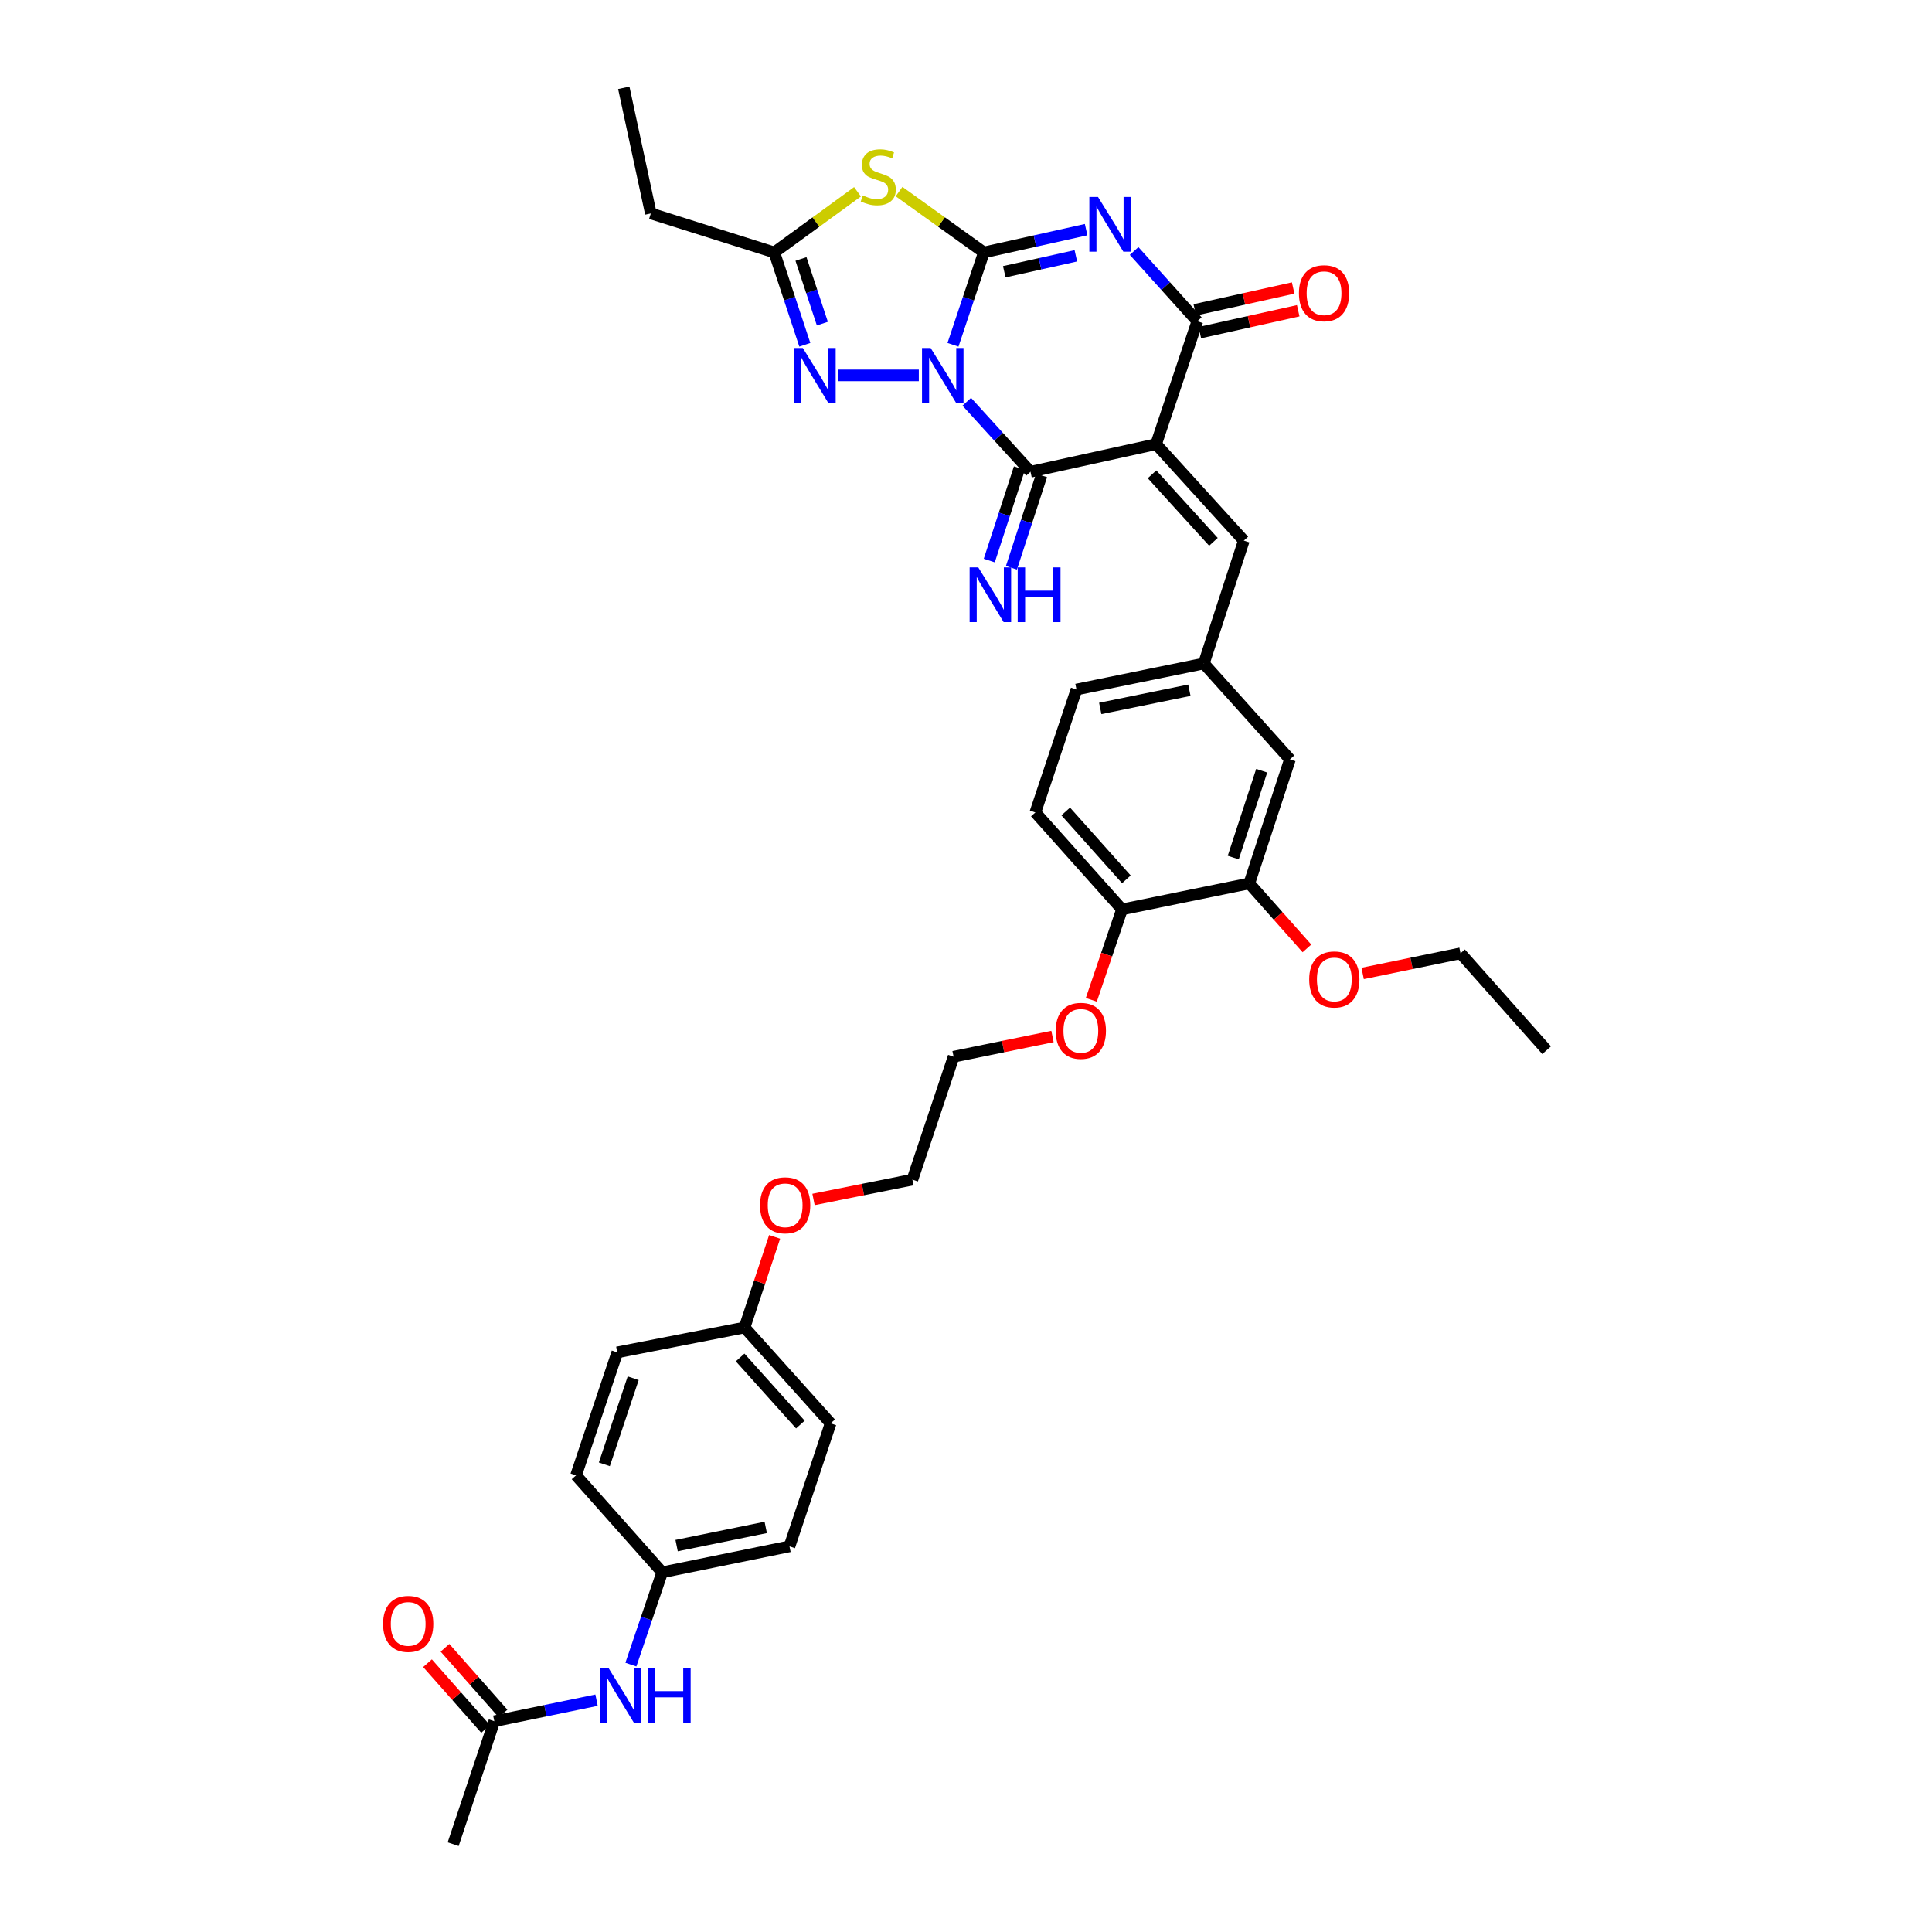 <?xml version='1.0' encoding='iso-8859-1'?>
<svg version='1.1' baseProfile='full'
              xmlns='http://www.w3.org/2000/svg'
                      xmlns:rdkit='http://www.rdkit.org/xml'
                      xmlns:xlink='http://www.w3.org/1999/xlink'
                  xml:space='preserve'
width='1000px' height='1000px' viewBox='0 0 1000 1000'>
<!-- END OF HEADER -->
<rect style='opacity:1.0;fill:#FFFFFF;stroke:none' width='1000' height='1000' x='0' y='0'> </rect>
<path class='bond-0' d='M 493.265,178.465 L 501.256,154.561' style='fill:none;fill-rule:evenodd;stroke:#0000FF;stroke-width:6px;stroke-linecap:butt;stroke-linejoin:miter;stroke-opacity:1' />
<path class='bond-0' d='M 501.256,154.561 L 509.246,130.657' style='fill:none;fill-rule:evenodd;stroke:#000000;stroke-width:6px;stroke-linecap:butt;stroke-linejoin:miter;stroke-opacity:1' />
<path class='bond-3' d='M 500.397,207.954 L 516.89,226.073' style='fill:none;fill-rule:evenodd;stroke:#0000FF;stroke-width:6px;stroke-linecap:butt;stroke-linejoin:miter;stroke-opacity:1' />
<path class='bond-3' d='M 516.89,226.073 L 533.383,244.191' style='fill:none;fill-rule:evenodd;stroke:#000000;stroke-width:6px;stroke-linecap:butt;stroke-linejoin:miter;stroke-opacity:1' />
<path class='bond-6' d='M 475.577,194.303 L 433.89,194.303' style='fill:none;fill-rule:evenodd;stroke:#0000FF;stroke-width:6px;stroke-linecap:butt;stroke-linejoin:miter;stroke-opacity:1' />
<path class='bond-1' d='M 509.246,130.657 L 535.71,124.76' style='fill:none;fill-rule:evenodd;stroke:#000000;stroke-width:6px;stroke-linecap:butt;stroke-linejoin:miter;stroke-opacity:1' />
<path class='bond-1' d='M 535.71,124.76 L 562.174,118.862' style='fill:none;fill-rule:evenodd;stroke:#0000FF;stroke-width:6px;stroke-linecap:butt;stroke-linejoin:miter;stroke-opacity:1' />
<path class='bond-1' d='M 519.809,140.661 L 538.333,136.533' style='fill:none;fill-rule:evenodd;stroke:#000000;stroke-width:6px;stroke-linecap:butt;stroke-linejoin:miter;stroke-opacity:1' />
<path class='bond-1' d='M 538.333,136.533 L 556.858,132.404' style='fill:none;fill-rule:evenodd;stroke:#0000FF;stroke-width:6px;stroke-linecap:butt;stroke-linejoin:miter;stroke-opacity:1' />
<path class='bond-5' d='M 509.246,130.657 L 487.297,114.908' style='fill:none;fill-rule:evenodd;stroke:#000000;stroke-width:6px;stroke-linecap:butt;stroke-linejoin:miter;stroke-opacity:1' />
<path class='bond-5' d='M 487.297,114.908 L 465.348,99.159' style='fill:none;fill-rule:evenodd;stroke:#CCCC00;stroke-width:6px;stroke-linecap:butt;stroke-linejoin:miter;stroke-opacity:1' />
<path class='bond-37' d='M 587.015,129.911 L 603.373,148.095' style='fill:none;fill-rule:evenodd;stroke:#0000FF;stroke-width:6px;stroke-linecap:butt;stroke-linejoin:miter;stroke-opacity:1' />
<path class='bond-37' d='M 603.373,148.095 L 619.731,166.279' style='fill:none;fill-rule:evenodd;stroke:#000000;stroke-width:6px;stroke-linecap:butt;stroke-linejoin:miter;stroke-opacity:1' />
<path class='bond-2' d='M 598.396,229.905 L 533.383,244.191' style='fill:none;fill-rule:evenodd;stroke:#000000;stroke-width:6px;stroke-linecap:butt;stroke-linejoin:miter;stroke-opacity:1' />
<path class='bond-4' d='M 598.396,229.905 L 619.731,166.279' style='fill:none;fill-rule:evenodd;stroke:#000000;stroke-width:6px;stroke-linecap:butt;stroke-linejoin:miter;stroke-opacity:1' />
<path class='bond-8' d='M 598.396,229.905 L 643.808,279.814' style='fill:none;fill-rule:evenodd;stroke:#000000;stroke-width:6px;stroke-linecap:butt;stroke-linejoin:miter;stroke-opacity:1' />
<path class='bond-8' d='M 596.286,245.509 L 628.075,280.445' style='fill:none;fill-rule:evenodd;stroke:#000000;stroke-width:6px;stroke-linecap:butt;stroke-linejoin:miter;stroke-opacity:1' />
<path class='bond-9' d='M 527.65,242.321 L 519.849,266.23' style='fill:none;fill-rule:evenodd;stroke:#000000;stroke-width:6px;stroke-linecap:butt;stroke-linejoin:miter;stroke-opacity:1' />
<path class='bond-9' d='M 519.849,266.23 L 512.049,290.139' style='fill:none;fill-rule:evenodd;stroke:#0000FF;stroke-width:6px;stroke-linecap:butt;stroke-linejoin:miter;stroke-opacity:1' />
<path class='bond-9' d='M 539.116,246.062 L 531.316,269.971' style='fill:none;fill-rule:evenodd;stroke:#000000;stroke-width:6px;stroke-linecap:butt;stroke-linejoin:miter;stroke-opacity:1' />
<path class='bond-9' d='M 531.316,269.971 L 523.516,293.88' style='fill:none;fill-rule:evenodd;stroke:#0000FF;stroke-width:6px;stroke-linecap:butt;stroke-linejoin:miter;stroke-opacity:1' />
<path class='bond-12' d='M 621.041,172.166 L 646.498,166.505' style='fill:none;fill-rule:evenodd;stroke:#000000;stroke-width:6px;stroke-linecap:butt;stroke-linejoin:miter;stroke-opacity:1' />
<path class='bond-12' d='M 646.498,166.505 L 671.956,160.843' style='fill:none;fill-rule:evenodd;stroke:#FF0000;stroke-width:6px;stroke-linecap:butt;stroke-linejoin:miter;stroke-opacity:1' />
<path class='bond-12' d='M 618.422,160.392 L 643.88,154.731' style='fill:none;fill-rule:evenodd;stroke:#000000;stroke-width:6px;stroke-linecap:butt;stroke-linejoin:miter;stroke-opacity:1' />
<path class='bond-12' d='M 643.88,154.731 L 669.338,149.069' style='fill:none;fill-rule:evenodd;stroke:#FF0000;stroke-width:6px;stroke-linecap:butt;stroke-linejoin:miter;stroke-opacity:1' />
<path class='bond-36' d='M 443.842,99.266 L 422.303,114.962' style='fill:none;fill-rule:evenodd;stroke:#CCCC00;stroke-width:6px;stroke-linecap:butt;stroke-linejoin:miter;stroke-opacity:1' />
<path class='bond-36' d='M 422.303,114.962 L 400.765,130.657' style='fill:none;fill-rule:evenodd;stroke:#000000;stroke-width:6px;stroke-linecap:butt;stroke-linejoin:miter;stroke-opacity:1' />
<path class='bond-7' d='M 416.57,178.467 L 408.667,154.562' style='fill:none;fill-rule:evenodd;stroke:#0000FF;stroke-width:6px;stroke-linecap:butt;stroke-linejoin:miter;stroke-opacity:1' />
<path class='bond-7' d='M 408.667,154.562 L 400.765,130.657' style='fill:none;fill-rule:evenodd;stroke:#000000;stroke-width:6px;stroke-linecap:butt;stroke-linejoin:miter;stroke-opacity:1' />
<path class='bond-7' d='M 425.651,167.509 L 420.119,150.776' style='fill:none;fill-rule:evenodd;stroke:#0000FF;stroke-width:6px;stroke-linecap:butt;stroke-linejoin:miter;stroke-opacity:1' />
<path class='bond-7' d='M 420.119,150.776 L 414.587,134.043' style='fill:none;fill-rule:evenodd;stroke:#000000;stroke-width:6px;stroke-linecap:butt;stroke-linejoin:miter;stroke-opacity:1' />
<path class='bond-28' d='M 400.765,130.657 L 336.864,110.474' style='fill:none;fill-rule:evenodd;stroke:#000000;stroke-width:6px;stroke-linecap:butt;stroke-linejoin:miter;stroke-opacity:1' />
<path class='bond-13' d='M 643.808,279.814 L 623.095,343.426' style='fill:none;fill-rule:evenodd;stroke:#000000;stroke-width:6px;stroke-linecap:butt;stroke-linejoin:miter;stroke-opacity:1' />
<path class='bond-10' d='M 646.636,457.261 L 667.67,393.039' style='fill:none;fill-rule:evenodd;stroke:#000000;stroke-width:6px;stroke-linecap:butt;stroke-linejoin:miter;stroke-opacity:1' />
<path class='bond-10' d='M 638.328,443.874 L 653.052,398.918' style='fill:none;fill-rule:evenodd;stroke:#000000;stroke-width:6px;stroke-linecap:butt;stroke-linejoin:miter;stroke-opacity:1' />
<path class='bond-22' d='M 646.636,457.261 L 661.552,474.079' style='fill:none;fill-rule:evenodd;stroke:#000000;stroke-width:6px;stroke-linecap:butt;stroke-linejoin:miter;stroke-opacity:1' />
<path class='bond-22' d='M 661.552,474.079 L 676.469,490.897' style='fill:none;fill-rule:evenodd;stroke:#FF0000;stroke-width:6px;stroke-linecap:butt;stroke-linejoin:miter;stroke-opacity:1' />
<path class='bond-38' d='M 646.636,457.261 L 580.739,470.71' style='fill:none;fill-rule:evenodd;stroke:#000000;stroke-width:6px;stroke-linecap:butt;stroke-linejoin:miter;stroke-opacity:1' />
<path class='bond-11' d='M 255.856,890.907 L 282.313,885.454' style='fill:none;fill-rule:evenodd;stroke:#000000;stroke-width:6px;stroke-linecap:butt;stroke-linejoin:miter;stroke-opacity:1' />
<path class='bond-11' d='M 282.313,885.454 L 308.77,880.001' style='fill:none;fill-rule:evenodd;stroke:#0000FF;stroke-width:6px;stroke-linecap:butt;stroke-linejoin:miter;stroke-opacity:1' />
<path class='bond-17' d='M 260.377,886.914 L 245.351,869.903' style='fill:none;fill-rule:evenodd;stroke:#000000;stroke-width:6px;stroke-linecap:butt;stroke-linejoin:miter;stroke-opacity:1' />
<path class='bond-17' d='M 245.351,869.903 L 230.326,852.892' style='fill:none;fill-rule:evenodd;stroke:#FF0000;stroke-width:6px;stroke-linecap:butt;stroke-linejoin:miter;stroke-opacity:1' />
<path class='bond-17' d='M 251.336,894.899 L 236.311,877.888' style='fill:none;fill-rule:evenodd;stroke:#000000;stroke-width:6px;stroke-linecap:butt;stroke-linejoin:miter;stroke-opacity:1' />
<path class='bond-17' d='M 236.311,877.888 L 221.286,860.878' style='fill:none;fill-rule:evenodd;stroke:#FF0000;stroke-width:6px;stroke-linecap:butt;stroke-linejoin:miter;stroke-opacity:1' />
<path class='bond-30' d='M 255.856,890.907 L 234.561,954.545' style='fill:none;fill-rule:evenodd;stroke:#000000;stroke-width:6px;stroke-linecap:butt;stroke-linejoin:miter;stroke-opacity:1' />
<path class='bond-15' d='M 623.095,343.426 L 667.67,393.039' style='fill:none;fill-rule:evenodd;stroke:#000000;stroke-width:6px;stroke-linecap:butt;stroke-linejoin:miter;stroke-opacity:1' />
<path class='bond-20' d='M 623.095,343.426 L 557.185,356.888' style='fill:none;fill-rule:evenodd;stroke:#000000;stroke-width:6px;stroke-linecap:butt;stroke-linejoin:miter;stroke-opacity:1' />
<path class='bond-20' d='M 615.622,357.263 L 569.485,366.686' style='fill:none;fill-rule:evenodd;stroke:#000000;stroke-width:6px;stroke-linecap:butt;stroke-linejoin:miter;stroke-opacity:1' />
<path class='bond-14' d='M 326.547,861.605 L 334.644,837.719' style='fill:none;fill-rule:evenodd;stroke:#0000FF;stroke-width:6px;stroke-linecap:butt;stroke-linejoin:miter;stroke-opacity:1' />
<path class='bond-14' d='M 334.644,837.719 L 342.741,813.832' style='fill:none;fill-rule:evenodd;stroke:#000000;stroke-width:6px;stroke-linecap:butt;stroke-linejoin:miter;stroke-opacity:1' />
<path class='bond-16' d='M 580.739,470.71 L 535.896,420.527' style='fill:none;fill-rule:evenodd;stroke:#000000;stroke-width:6px;stroke-linecap:butt;stroke-linejoin:miter;stroke-opacity:1' />
<path class='bond-16' d='M 583.006,455.146 L 551.616,420.017' style='fill:none;fill-rule:evenodd;stroke:#000000;stroke-width:6px;stroke-linecap:butt;stroke-linejoin:miter;stroke-opacity:1' />
<path class='bond-26' d='M 580.739,470.71 L 572.801,494.106' style='fill:none;fill-rule:evenodd;stroke:#000000;stroke-width:6px;stroke-linecap:butt;stroke-linejoin:miter;stroke-opacity:1' />
<path class='bond-26' d='M 572.801,494.106 L 564.864,517.501' style='fill:none;fill-rule:evenodd;stroke:#FF0000;stroke-width:6px;stroke-linecap:butt;stroke-linejoin:miter;stroke-opacity:1' />
<path class='bond-18' d='M 535.896,420.527 L 557.185,356.888' style='fill:none;fill-rule:evenodd;stroke:#000000;stroke-width:6px;stroke-linecap:butt;stroke-linejoin:miter;stroke-opacity:1' />
<path class='bond-19' d='M 342.741,813.832 L 408.638,800.383' style='fill:none;fill-rule:evenodd;stroke:#000000;stroke-width:6px;stroke-linecap:butt;stroke-linejoin:miter;stroke-opacity:1' />
<path class='bond-19' d='M 350.214,799.997 L 396.342,790.583' style='fill:none;fill-rule:evenodd;stroke:#000000;stroke-width:6px;stroke-linecap:butt;stroke-linejoin:miter;stroke-opacity:1' />
<path class='bond-39' d='M 342.741,813.832 L 298.166,763.649' style='fill:none;fill-rule:evenodd;stroke:#000000;stroke-width:6px;stroke-linecap:butt;stroke-linejoin:miter;stroke-opacity:1' />
<path class='bond-21' d='M 385.372,687.117 L 393.157,663.663' style='fill:none;fill-rule:evenodd;stroke:#000000;stroke-width:6px;stroke-linecap:butt;stroke-linejoin:miter;stroke-opacity:1' />
<path class='bond-21' d='M 393.157,663.663 L 400.941,640.208' style='fill:none;fill-rule:evenodd;stroke:#FF0000;stroke-width:6px;stroke-linecap:butt;stroke-linejoin:miter;stroke-opacity:1' />
<path class='bond-25' d='M 385.372,687.117 L 319.502,699.997' style='fill:none;fill-rule:evenodd;stroke:#000000;stroke-width:6px;stroke-linecap:butt;stroke-linejoin:miter;stroke-opacity:1' />
<path class='bond-27' d='M 385.372,687.117 L 429.927,736.731' style='fill:none;fill-rule:evenodd;stroke:#000000;stroke-width:6px;stroke-linecap:butt;stroke-linejoin:miter;stroke-opacity:1' />
<path class='bond-27' d='M 383.081,702.618 L 414.27,737.348' style='fill:none;fill-rule:evenodd;stroke:#000000;stroke-width:6px;stroke-linecap:butt;stroke-linejoin:miter;stroke-opacity:1' />
<path class='bond-31' d='M 705.308,503.855 L 730.635,498.641' style='fill:none;fill-rule:evenodd;stroke:#FF0000;stroke-width:6px;stroke-linecap:butt;stroke-linejoin:miter;stroke-opacity:1' />
<path class='bond-31' d='M 730.635,498.641 L 755.962,493.426' style='fill:none;fill-rule:evenodd;stroke:#000000;stroke-width:6px;stroke-linecap:butt;stroke-linejoin:miter;stroke-opacity:1' />
<path class='bond-23' d='M 408.638,800.383 L 429.927,736.731' style='fill:none;fill-rule:evenodd;stroke:#000000;stroke-width:6px;stroke-linecap:butt;stroke-linejoin:miter;stroke-opacity:1' />
<path class='bond-24' d='M 298.166,763.649 L 319.502,699.997' style='fill:none;fill-rule:evenodd;stroke:#000000;stroke-width:6px;stroke-linecap:butt;stroke-linejoin:miter;stroke-opacity:1' />
<path class='bond-24' d='M 312.803,757.934 L 327.738,713.378' style='fill:none;fill-rule:evenodd;stroke:#000000;stroke-width:6px;stroke-linecap:butt;stroke-linejoin:miter;stroke-opacity:1' />
<path class='bond-32' d='M 544.762,536.48 L 519.171,541.713' style='fill:none;fill-rule:evenodd;stroke:#FF0000;stroke-width:6px;stroke-linecap:butt;stroke-linejoin:miter;stroke-opacity:1' />
<path class='bond-32' d='M 519.171,541.713 L 493.579,546.947' style='fill:none;fill-rule:evenodd;stroke:#000000;stroke-width:6px;stroke-linecap:butt;stroke-linejoin:miter;stroke-opacity:1' />
<path class='bond-34' d='M 336.864,110.474 L 322.873,45.455' style='fill:none;fill-rule:evenodd;stroke:#000000;stroke-width:6px;stroke-linecap:butt;stroke-linejoin:miter;stroke-opacity:1' />
<path class='bond-29' d='M 421.073,620.838 L 446.665,615.708' style='fill:none;fill-rule:evenodd;stroke:#FF0000;stroke-width:6px;stroke-linecap:butt;stroke-linejoin:miter;stroke-opacity:1' />
<path class='bond-29' d='M 446.665,615.708 L 472.257,610.579' style='fill:none;fill-rule:evenodd;stroke:#000000;stroke-width:6px;stroke-linecap:butt;stroke-linejoin:miter;stroke-opacity:1' />
<path class='bond-35' d='M 755.962,493.426 L 800.536,543.576' style='fill:none;fill-rule:evenodd;stroke:#000000;stroke-width:6px;stroke-linecap:butt;stroke-linejoin:miter;stroke-opacity:1' />
<path class='bond-33' d='M 493.579,546.947 L 472.257,610.579' style='fill:none;fill-rule:evenodd;stroke:#000000;stroke-width:6px;stroke-linecap:butt;stroke-linejoin:miter;stroke-opacity:1' />
<path  class='atom-0' d='M 481.711 180.143
L 490.991 195.143
Q 491.911 196.623, 493.391 199.303
Q 494.871 201.983, 494.951 202.143
L 494.951 180.143
L 498.711 180.143
L 498.711 208.463
L 494.831 208.463
L 484.871 192.063
Q 483.711 190.143, 482.471 187.943
Q 481.271 185.743, 480.911 185.063
L 480.911 208.463
L 477.231 208.463
L 477.231 180.143
L 481.711 180.143
' fill='#0000FF'/>
<path  class='atom-2' d='M 568.327 101.936
L 577.607 116.936
Q 578.527 118.416, 580.007 121.096
Q 581.487 123.776, 581.567 123.936
L 581.567 101.936
L 585.327 101.936
L 585.327 130.256
L 581.447 130.256
L 571.487 113.856
Q 570.327 111.936, 569.087 109.736
Q 567.887 107.536, 567.527 106.856
L 567.527 130.256
L 563.847 130.256
L 563.847 101.936
L 568.327 101.936
' fill='#0000FF'/>
<path  class='atom-6' d='M 446.587 101.156
Q 446.907 101.276, 448.227 101.836
Q 449.547 102.396, 450.987 102.756
Q 452.467 103.076, 453.907 103.076
Q 456.587 103.076, 458.147 101.796
Q 459.707 100.476, 459.707 98.197
Q 459.707 96.636, 458.907 95.677
Q 458.147 94.716, 456.947 94.197
Q 455.747 93.677, 453.747 93.076
Q 451.227 92.317, 449.707 91.597
Q 448.227 90.876, 447.147 89.356
Q 446.107 87.837, 446.107 85.276
Q 446.107 81.716, 448.507 79.516
Q 450.947 77.317, 455.747 77.317
Q 459.027 77.317, 462.747 78.876
L 461.827 81.957
Q 458.427 80.556, 455.867 80.556
Q 453.107 80.556, 451.587 81.716
Q 450.067 82.837, 450.107 84.796
Q 450.107 86.317, 450.867 87.237
Q 451.667 88.156, 452.787 88.677
Q 453.947 89.197, 455.867 89.796
Q 458.427 90.597, 459.947 91.397
Q 461.467 92.197, 462.547 93.837
Q 463.667 95.436, 463.667 98.197
Q 463.667 102.116, 461.027 104.236
Q 458.427 106.316, 454.067 106.316
Q 451.547 106.316, 449.627 105.756
Q 447.747 105.236, 445.507 104.316
L 446.587 101.156
' fill='#CCCC00'/>
<path  class='atom-7' d='M 415.545 180.143
L 424.825 195.143
Q 425.745 196.623, 427.225 199.303
Q 428.705 201.983, 428.785 202.143
L 428.785 180.143
L 432.545 180.143
L 432.545 208.463
L 428.665 208.463
L 418.705 192.063
Q 417.545 190.143, 416.305 187.943
Q 415.105 185.743, 414.745 185.063
L 414.745 208.463
L 411.065 208.463
L 411.065 180.143
L 415.545 180.143
' fill='#0000FF'/>
<path  class='atom-10' d='M 506.357 293.684
L 515.637 308.684
Q 516.557 310.164, 518.037 312.844
Q 519.517 315.524, 519.597 315.684
L 519.597 293.684
L 523.357 293.684
L 523.357 322.004
L 519.477 322.004
L 509.517 305.604
Q 508.357 303.684, 507.117 301.484
Q 505.917 299.284, 505.557 298.604
L 505.557 322.004
L 501.877 322.004
L 501.877 293.684
L 506.357 293.684
' fill='#0000FF'/>
<path  class='atom-10' d='M 526.757 293.684
L 530.597 293.684
L 530.597 305.724
L 545.077 305.724
L 545.077 293.684
L 548.917 293.684
L 548.917 322.004
L 545.077 322.004
L 545.077 308.924
L 530.597 308.924
L 530.597 322.004
L 526.757 322.004
L 526.757 293.684
' fill='#0000FF'/>
<path  class='atom-13' d='M 672.327 151.771
Q 672.327 144.971, 675.687 141.171
Q 679.047 137.371, 685.327 137.371
Q 691.607 137.371, 694.967 141.171
Q 698.327 144.971, 698.327 151.771
Q 698.327 158.651, 694.927 162.571
Q 691.527 166.451, 685.327 166.451
Q 679.087 166.451, 675.687 162.571
Q 672.327 158.691, 672.327 151.771
M 685.327 163.251
Q 689.647 163.251, 691.967 160.371
Q 694.327 157.451, 694.327 151.771
Q 694.327 146.211, 691.967 143.411
Q 689.647 140.571, 685.327 140.571
Q 681.007 140.571, 678.647 143.371
Q 676.327 146.171, 676.327 151.771
Q 676.327 157.491, 678.647 160.371
Q 681.007 163.251, 685.327 163.251
' fill='#FF0000'/>
<path  class='atom-15' d='M 314.917 863.284
L 324.197 878.284
Q 325.117 879.764, 326.597 882.444
Q 328.077 885.124, 328.157 885.284
L 328.157 863.284
L 331.917 863.284
L 331.917 891.604
L 328.037 891.604
L 318.077 875.204
Q 316.917 873.284, 315.677 871.084
Q 314.477 868.884, 314.117 868.204
L 314.117 891.604
L 310.437 891.604
L 310.437 863.284
L 314.917 863.284
' fill='#0000FF'/>
<path  class='atom-15' d='M 335.317 863.284
L 339.157 863.284
L 339.157 875.324
L 353.637 875.324
L 353.637 863.284
L 357.477 863.284
L 357.477 891.604
L 353.637 891.604
L 353.637 878.524
L 339.157 878.524
L 339.157 891.604
L 335.317 891.604
L 335.317 863.284
' fill='#0000FF'/>
<path  class='atom-18' d='M 198.282 840.522
Q 198.282 833.722, 201.642 829.922
Q 205.002 826.122, 211.282 826.122
Q 217.562 826.122, 220.922 829.922
Q 224.282 833.722, 224.282 840.522
Q 224.282 847.402, 220.882 851.322
Q 217.482 855.202, 211.282 855.202
Q 205.042 855.202, 201.642 851.322
Q 198.282 847.442, 198.282 840.522
M 211.282 852.002
Q 215.602 852.002, 217.922 849.122
Q 220.282 846.202, 220.282 840.522
Q 220.282 834.962, 217.922 832.162
Q 215.602 829.322, 211.282 829.322
Q 206.962 829.322, 204.602 832.122
Q 202.282 834.922, 202.282 840.522
Q 202.282 846.242, 204.602 849.122
Q 206.962 852.002, 211.282 852.002
' fill='#FF0000'/>
<path  class='atom-23' d='M 677.641 506.955
Q 677.641 500.155, 681.001 496.355
Q 684.361 492.555, 690.641 492.555
Q 696.921 492.555, 700.281 496.355
Q 703.641 500.155, 703.641 506.955
Q 703.641 513.835, 700.241 517.755
Q 696.841 521.635, 690.641 521.635
Q 684.401 521.635, 681.001 517.755
Q 677.641 513.875, 677.641 506.955
M 690.641 518.435
Q 694.961 518.435, 697.281 515.555
Q 699.641 512.635, 699.641 506.955
Q 699.641 501.395, 697.281 498.595
Q 694.961 495.755, 690.641 495.755
Q 686.321 495.755, 683.961 498.555
Q 681.641 501.355, 681.641 506.955
Q 681.641 512.675, 683.961 515.555
Q 686.321 518.435, 690.641 518.435
' fill='#FF0000'/>
<path  class='atom-27' d='M 546.443 533.558
Q 546.443 526.758, 549.803 522.958
Q 553.163 519.158, 559.443 519.158
Q 565.723 519.158, 569.083 522.958
Q 572.443 526.758, 572.443 533.558
Q 572.443 540.438, 569.043 544.358
Q 565.643 548.238, 559.443 548.238
Q 553.203 548.238, 549.803 544.358
Q 546.443 540.478, 546.443 533.558
M 559.443 545.038
Q 563.763 545.038, 566.083 542.158
Q 568.443 539.238, 568.443 533.558
Q 568.443 527.998, 566.083 525.198
Q 563.763 522.358, 559.443 522.358
Q 555.123 522.358, 552.763 525.158
Q 550.443 527.958, 550.443 533.558
Q 550.443 539.278, 552.763 542.158
Q 555.123 545.038, 559.443 545.038
' fill='#FF0000'/>
<path  class='atom-30' d='M 393.393 623.86
Q 393.393 617.06, 396.753 613.26
Q 400.113 609.46, 406.393 609.46
Q 412.673 609.46, 416.033 613.26
Q 419.393 617.06, 419.393 623.86
Q 419.393 630.74, 415.993 634.66
Q 412.593 638.54, 406.393 638.54
Q 400.153 638.54, 396.753 634.66
Q 393.393 630.78, 393.393 623.86
M 406.393 635.34
Q 410.713 635.34, 413.033 632.46
Q 415.393 629.54, 415.393 623.86
Q 415.393 618.3, 413.033 615.5
Q 410.713 612.66, 406.393 612.66
Q 402.073 612.66, 399.713 615.46
Q 397.393 618.26, 397.393 623.86
Q 397.393 629.58, 399.713 632.46
Q 402.073 635.34, 406.393 635.34
' fill='#FF0000'/>
</svg>
